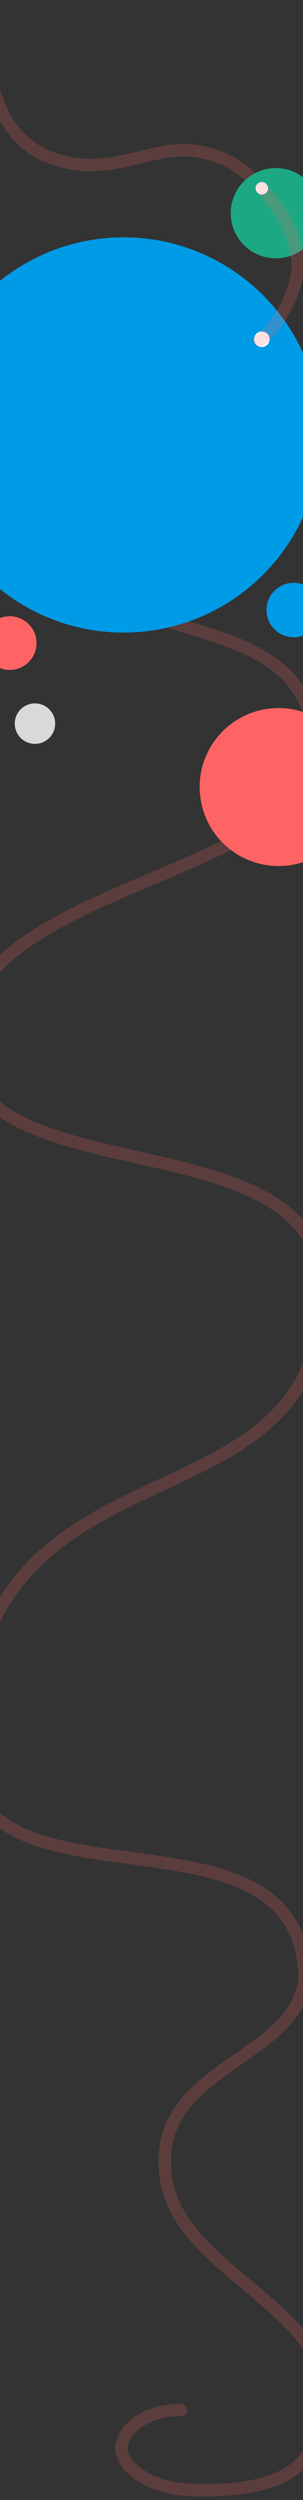 <svg xmlns="http://www.w3.org/2000/svg" xmlns:xlink="http://www.w3.org/1999/xlink" width="390" height="3213" viewBox="0 0 390 3213">
  <rect x="0" y="0" width="390" height="3213" fill="#333333" stroke="none"/>
  <defs>
    <clipPath id="clip-path">
      <rect id="長方形_579" data-name="長方形 579" width="390" height="3213" transform="translate(0 8550)" fill="#fff" stroke="#707070" stroke-width="1"/>
    </clipPath>
  </defs>
  <g id="マスクグループ_22" data-name="マスクグループ 22" transform="translate(0 -8550)" clip-path="url(#clip-path)">
    <circle id="楕円形_153" data-name="楕円形 153" cx="101.5" cy="101.5" r="101.5" transform="translate(257 9460)" fill="#ff6464" opacity="0.997"/>
    <path id="パス_2813" data-name="パス 2813" d="M-5263.5-730.641c-47.677-.5-77.558,28.147-75.979,50.917s36.686,52.467,100.162,52.1c128.66,1.461,158.584-44.5,160.273-126.232-2.148-112.43-196.571-162.138-204.107-283.3-14.068-136.776,176.33-144.718,179.146-252.6-8.838-239.706-436.652-62.5-433.639-292.861,5.488-419.481,457.227-259.711,456.445-588.359-1.16-226.852-461.88-114.572-460.354-320.5s473.505-209.516,451.208-388.333-265.641-102.161-331.151-255.38" transform="translate(5495.958 12378)" fill="none" stroke="rgba(255,100,100,0.2)" stroke-linecap="round" stroke-width="16" style="mix-blend-mode: multiply;isolation: isolate"/>
    <path id="パス_2814" data-name="パス 2814" d="M-3653.38-3366.484c11.724,50.677,19.594,124.031,92,148.656s123.777-16.77,178.548-10.52,79.423,39.931,79.423,39.931" transform="translate(3630.875 11972)" fill="none" stroke="rgba(255,100,100,0.2)" stroke-width="16"/>
    <circle id="楕円形_144" data-name="楕円形 144" cx="254" cy="254" r="254" transform="translate(-95 8855)" fill="#009be6" opacity="0.997"/>
    <circle id="楕円形_150" data-name="楕円形 150" cx="58" cy="58" r="58" transform="translate(297 8766)" fill="#1ca883" opacity="0.997"/>
    <circle id="楕円形_151" data-name="楕円形 151" cx="8" cy="8" r="8" transform="translate(329 8784)" fill="#fff"/>
    <g id="グループ_840" data-name="グループ 840">
      <circle id="楕円形_152" data-name="楕円形 152" cx="10" cy="10" r="10" transform="translate(327 8976)" fill="#fff"/>
      <path id="パス_2815" data-name="パス 2815" d="M-3291.762-3183.637c28.1,31.984,42.156,58.233,45.868,92.073s-25.963,88.327-49.1,103.189" transform="translate(3629 11976)" fill="none" stroke="rgba(255,100,100,0.2)" stroke-linecap="round" stroke-linejoin="round" stroke-width="16"/>
    </g>
    <circle id="楕円形_154" data-name="楕円形 154" cx="26" cy="26" r="26" transform="translate(19 9454)" fill="#d9d9d9" opacity="0.997"/>
    <circle id="楕円形_155" data-name="楕円形 155" cx="34.5" cy="34.5" r="34.5" transform="translate(-22 9342)" fill="#ff6464" opacity="0.997"/>
    <circle id="楕円形_156" data-name="楕円形 156" cx="35" cy="35" r="35" transform="translate(343 9299)" fill="#009be6" opacity="0.997"/>
  </g>
</svg>

